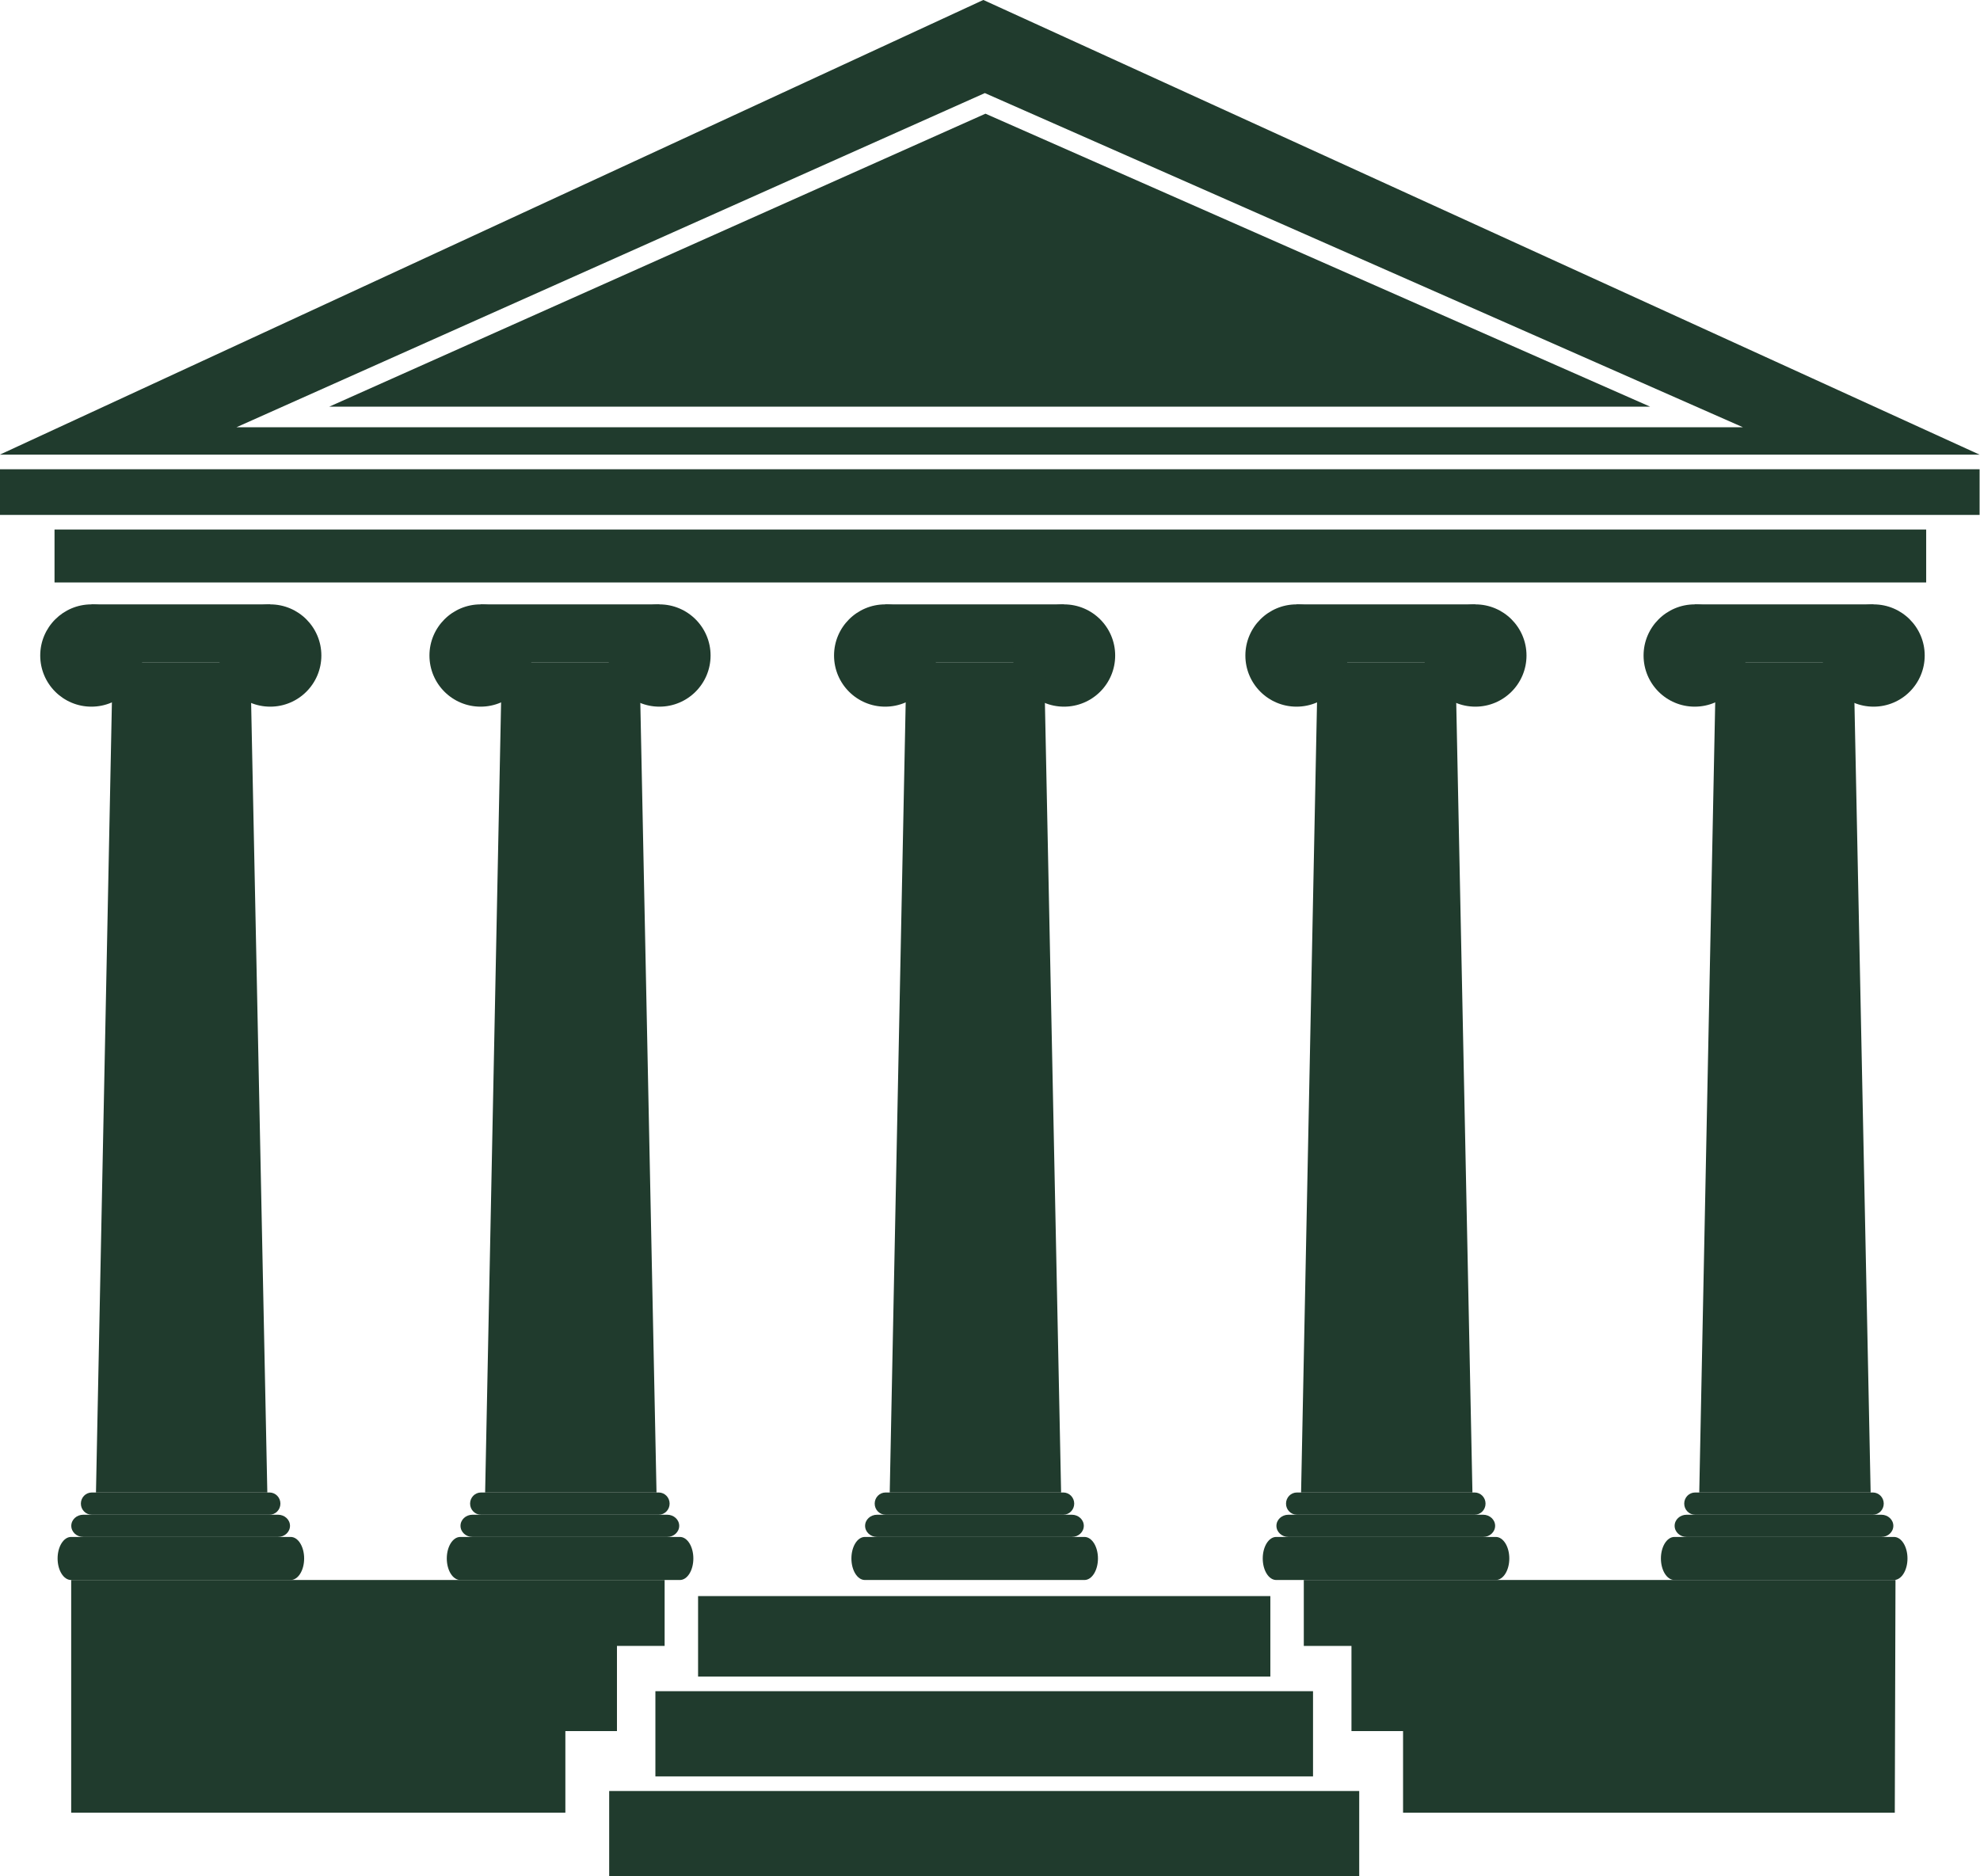 <?xml version="1.0" encoding="UTF-8" standalone="no"?><svg xmlns="http://www.w3.org/2000/svg" xmlns:xlink="http://www.w3.org/1999/xlink" fill="#000000" height="302.6" preserveAspectRatio="xMidYMid meet" version="1" viewBox="53.0 61.3 319.3 302.6" width="319.3" zoomAndPan="magnify"><g fill="#203b2d" id="change1_1"><path d="M 61.793 155.242 L 61.793 146.703 L 363.621 146.703 L 363.621 155.242 L 61.793 155.242" fill="inherit"/><path d="M 265.516 168.105 L 262.078 158.777 L 290.922 158.777 L 287.703 168.105 L 265.516 168.105" fill="inherit"/><path d="M 262.816 302.016 L 265.516 168.105 L 287.703 168.105 L 290.449 302.016 L 262.816 302.016" fill="inherit"/><path d="M 270.328 167.023 C 270.328 162.473 266.637 158.777 262.078 158.777 C 257.523 158.777 253.832 162.473 253.832 167.023 C 253.832 171.582 257.523 175.273 262.078 175.273 C 266.637 175.273 270.328 171.582 270.328 167.023" fill="inherit"/><path d="M 268.047 167.023 C 268.047 163.73 265.371 161.062 262.078 161.062 C 258.785 161.062 256.113 163.73 256.113 167.023 C 256.113 170.316 258.785 172.988 262.078 172.988 C 265.371 172.988 268.047 170.316 268.047 167.023" fill="inherit"/><path d="M 266.703 167.023 C 266.703 164.473 264.637 162.402 262.078 162.402 C 259.527 162.402 257.453 164.473 257.453 167.023 C 257.453 169.578 259.527 171.648 262.078 171.648 C 264.637 171.648 266.703 169.578 266.703 167.023" fill="inherit"/><path d="M 299.168 167.023 C 299.168 162.473 295.477 158.777 290.922 158.777 C 286.367 158.777 282.676 162.473 282.676 167.023 C 282.676 171.582 286.367 175.273 290.922 175.273 C 295.477 175.273 299.168 171.582 299.168 167.023" fill="inherit"/><path d="M 296.887 167.023 C 296.887 163.73 294.215 161.062 290.922 161.062 C 287.625 161.062 284.957 163.73 284.957 167.023 C 284.957 170.316 287.625 172.988 290.922 172.988 C 294.215 172.988 296.887 170.316 296.887 167.023" fill="inherit"/><path d="M 295.547 167.023 C 295.547 164.473 293.477 162.402 290.922 162.402 C 288.367 162.402 286.297 164.473 286.297 167.023 C 286.297 169.578 288.367 171.648 290.922 171.648 C 293.477 171.648 295.547 169.578 295.547 167.023" fill="inherit"/><path d="M 292.562 303.809 C 292.562 304.801 291.777 305.602 290.805 305.602 L 262.145 305.602 C 261.172 305.602 260.387 304.801 260.387 303.809 C 260.387 302.816 261.172 302.016 262.145 302.016 L 290.805 302.016 C 291.777 302.016 292.562 302.816 292.562 303.809" fill="inherit"/><path d="M 294.109 307.391 C 294.109 308.383 293.246 309.184 292.18 309.184 L 260.77 309.184 C 259.703 309.184 258.84 308.383 258.84 307.391 C 258.84 306.402 259.703 305.602 260.77 305.602 L 292.18 305.602 C 293.246 305.602 294.109 306.402 294.109 307.391" fill="inherit"/><path d="M 296.395 312.656 C 296.395 314.574 295.418 316.129 294.219 316.129 L 258.805 316.129 C 257.602 316.129 256.633 314.574 256.633 312.656 C 256.633 310.738 257.602 309.184 258.805 309.184 L 294.219 309.184 C 295.418 309.184 296.395 310.738 296.395 312.656" fill="inherit"/><path d="M 199.184 168.105 L 195.746 158.777 L 224.586 158.777 L 221.371 168.105 L 199.184 168.105" fill="inherit"/><path d="M 196.48 302.016 L 199.184 168.105 L 221.371 168.105 L 224.117 302.016 L 196.48 302.016" fill="inherit"/><path d="M 203.996 167.023 C 203.996 162.473 200.301 158.777 195.746 158.777 C 191.191 158.777 187.5 162.473 187.5 167.023 C 187.5 171.582 191.191 175.273 195.746 175.273 C 200.301 175.273 203.996 171.582 203.996 167.023" fill="inherit"/><path d="M 201.711 167.023 C 201.711 163.73 199.039 161.062 195.746 161.062 C 192.453 161.062 189.781 163.73 189.781 167.023 C 189.781 170.316 192.453 172.988 195.746 172.988 C 199.039 172.988 201.711 170.316 201.711 167.023" fill="inherit"/><path d="M 200.371 167.023 C 200.371 164.473 198.301 162.402 195.746 162.402 C 193.191 162.402 191.121 164.473 191.121 167.023 C 191.121 169.578 193.191 171.648 195.746 171.648 C 198.301 171.648 200.371 169.578 200.371 167.023" fill="inherit"/><path d="M 232.836 167.023 C 232.836 162.473 229.145 158.777 224.586 158.777 C 220.031 158.777 216.344 162.473 216.344 167.023 C 216.344 171.582 220.031 175.273 224.586 175.273 C 229.145 175.273 232.836 171.582 232.836 167.023" fill="inherit"/><path d="M 230.555 167.023 C 230.555 163.73 227.879 161.062 224.586 161.062 C 221.293 161.062 218.625 163.73 218.625 167.023 C 218.625 170.316 221.293 172.988 224.586 172.988 C 227.879 172.988 230.555 170.316 230.555 167.023" fill="inherit"/><path d="M 229.211 167.023 C 229.211 164.473 227.145 162.402 224.586 162.402 C 222.035 162.402 219.961 164.473 219.961 167.023 C 219.961 169.578 222.035 171.648 224.586 171.648 C 227.145 171.648 229.211 169.578 229.211 167.023" fill="inherit"/><path d="M 226.23 303.809 C 226.23 304.801 225.441 305.602 224.469 305.602 L 195.812 305.602 C 194.84 305.602 194.055 304.801 194.055 303.809 C 194.055 302.816 194.84 302.016 195.812 302.016 L 224.469 302.016 C 225.441 302.016 226.23 302.816 226.23 303.809" fill="inherit"/><path d="M 227.777 307.391 C 227.777 308.383 226.914 309.184 225.848 309.184 L 194.434 309.184 C 193.371 309.184 192.508 308.383 192.508 307.391 C 192.508 306.402 193.371 305.602 194.434 305.602 L 225.848 305.602 C 226.914 305.602 227.777 306.402 227.777 307.391" fill="inherit"/><path d="M 230.059 312.656 C 230.059 314.574 229.086 316.129 227.883 316.129 L 192.469 316.129 C 191.27 316.129 190.301 314.574 190.301 312.656 C 190.301 310.738 191.27 309.184 192.469 309.184 L 227.883 309.184 C 229.086 309.184 230.059 310.738 230.059 312.656" fill="inherit"/><path d="M 71.176 168.105 L 67.738 158.777 L 96.578 158.777 L 93.363 168.105 L 71.176 168.105" fill="inherit"/><path d="M 68.477 302.016 L 71.176 168.105 L 93.363 168.105 L 96.109 302.016 L 68.477 302.016" fill="inherit"/><path d="M 75.984 167.023 C 75.984 162.473 72.293 158.777 67.738 158.777 C 63.184 158.777 59.488 162.473 59.488 167.023 C 59.488 171.582 63.184 175.273 67.738 175.273 C 72.293 175.273 75.984 171.582 75.984 167.023" fill="inherit"/><path d="M 73.699 167.023 C 73.699 163.73 71.031 161.062 67.738 161.062 C 64.445 161.062 61.773 163.73 61.773 167.023 C 61.773 170.316 64.445 172.988 67.738 172.988 C 71.031 172.988 73.699 170.316 73.699 167.023" fill="inherit"/><path d="M 72.363 167.023 C 72.363 164.473 70.289 162.402 67.738 162.402 C 65.184 162.402 63.113 164.473 63.113 167.023 C 63.113 169.578 65.184 171.648 67.738 171.648 C 70.289 171.648 72.363 169.578 72.363 167.023" fill="inherit"/><path d="M 104.824 167.023 C 104.824 162.473 101.133 158.777 96.578 158.777 C 92.023 158.777 88.332 162.473 88.332 167.023 C 88.332 171.582 92.023 175.273 96.578 175.273 C 101.133 175.273 104.824 171.582 104.824 167.023" fill="inherit"/><path d="M 102.543 167.023 C 102.543 163.73 99.875 161.062 96.578 161.062 C 93.285 161.062 90.613 163.73 90.613 167.023 C 90.613 170.316 93.285 172.988 96.578 172.988 C 99.875 172.988 102.543 170.316 102.543 167.023" fill="inherit"/><path d="M 101.203 167.023 C 101.203 164.473 99.133 162.402 96.578 162.402 C 94.023 162.402 91.957 164.473 91.957 167.023 C 91.957 169.578 94.023 171.648 96.578 171.648 C 99.133 171.648 101.203 169.578 101.203 167.023" fill="inherit"/><path d="M 98.219 303.809 C 98.219 304.801 97.434 305.602 96.461 305.602 L 67.805 305.602 C 66.828 305.602 66.043 304.801 66.043 303.809 C 66.043 302.816 66.828 302.016 67.805 302.016 L 96.461 302.016 C 97.434 302.016 98.219 302.816 98.219 303.809" fill="inherit"/><path d="M 99.766 307.391 C 99.766 308.383 98.902 309.184 97.84 309.184 L 66.426 309.184 C 65.359 309.184 64.496 308.383 64.496 307.391 C 64.496 306.402 65.359 305.602 66.426 305.602 L 97.84 305.602 C 98.902 305.602 99.766 306.402 99.766 307.391" fill="inherit"/><path d="M 102.047 312.656 C 102.047 314.574 101.078 316.129 99.875 316.129 L 64.461 316.129 C 63.262 316.129 62.289 314.574 62.289 312.656 C 62.289 310.738 63.262 309.184 64.461 309.184 L 99.875 309.184 C 101.078 309.184 102.047 310.738 102.047 312.656" fill="inherit"/><path d="M 133.938 168.105 L 130.5 158.777 L 159.34 158.777 L 156.125 168.105 L 133.938 168.105" fill="inherit"/><path d="M 131.234 302.016 L 133.938 168.105 L 156.125 168.105 L 158.871 302.016 L 131.234 302.016" fill="inherit"/><path d="M 138.75 167.023 C 138.75 162.473 135.055 158.777 130.5 158.777 C 125.945 158.777 122.254 162.473 122.254 167.023 C 122.254 171.582 125.945 175.273 130.5 175.273 C 135.055 175.273 138.75 171.582 138.75 167.023" fill="inherit"/><path d="M 136.465 167.023 C 136.465 163.73 133.793 161.062 130.5 161.062 C 127.207 161.062 124.539 163.73 124.539 167.023 C 124.539 170.316 127.207 172.988 130.5 172.988 C 133.793 172.988 136.465 170.316 136.465 167.023" fill="inherit"/><path d="M 135.125 167.023 C 135.125 164.473 133.055 162.402 130.5 162.402 C 127.949 162.402 125.875 164.473 125.875 167.023 C 125.875 169.578 127.949 171.648 130.5 171.648 C 133.055 171.648 135.125 169.578 135.125 167.023" fill="inherit"/><path d="M 167.59 167.023 C 167.59 162.473 163.898 158.777 159.34 158.777 C 154.789 158.777 151.098 162.473 151.098 167.023 C 151.098 171.582 154.789 175.273 159.34 175.273 C 163.898 175.273 167.59 171.582 167.59 167.023" fill="inherit"/><path d="M 165.309 167.023 C 165.309 163.73 162.637 161.062 159.34 161.062 C 156.047 161.062 153.379 163.73 153.379 167.023 C 153.379 170.316 156.047 172.988 159.34 172.988 C 162.637 172.988 165.309 170.316 165.309 167.023" fill="inherit"/><path d="M 163.969 167.023 C 163.969 164.473 161.898 162.402 159.34 162.402 C 156.789 162.402 154.715 164.473 154.715 167.023 C 154.715 169.578 156.789 171.648 159.34 171.648 C 161.898 171.648 163.969 169.578 163.969 167.023" fill="inherit"/><path d="M 160.984 303.809 C 160.984 304.801 160.195 305.602 159.227 305.602 L 130.566 305.602 C 129.594 305.602 128.809 304.801 128.809 303.809 C 128.809 302.816 129.594 302.016 130.566 302.016 L 159.227 302.016 C 160.195 302.016 160.984 302.816 160.984 303.809" fill="inherit"/><path d="M 162.531 307.391 C 162.531 308.383 161.668 309.184 160.602 309.184 L 129.191 309.184 C 128.125 309.184 127.262 308.383 127.262 307.391 C 127.262 306.402 128.125 305.602 129.191 305.602 L 160.602 305.602 C 161.668 305.602 162.531 306.402 162.531 307.391" fill="inherit"/><path d="M 164.812 312.656 C 164.812 314.574 163.844 316.129 162.641 316.129 L 127.227 316.129 C 126.023 316.129 125.051 314.574 125.051 312.656 C 125.051 310.738 126.023 309.184 127.227 309.184 L 162.641 309.184 C 163.844 309.184 164.812 310.738 164.812 312.656" fill="inherit"/><path d="M 329.73 168.105 L 326.293 158.777 L 355.137 158.777 L 351.918 168.105 L 329.73 168.105" fill="inherit"/><path d="M 327.027 302.016 L 329.73 168.105 L 351.918 168.105 L 354.664 302.016 L 327.027 302.016" fill="inherit"/><path d="M 334.543 167.023 C 334.543 162.473 330.848 158.777 326.293 158.777 C 321.738 158.777 318.047 162.473 318.047 167.023 C 318.047 171.582 321.738 175.273 326.293 175.273 C 330.848 175.273 334.543 171.582 334.543 167.023" fill="inherit"/><path d="M 332.258 167.023 C 332.258 163.73 329.586 161.062 326.293 161.062 C 323 161.062 320.332 163.73 320.332 167.023 C 320.332 170.316 323 172.988 326.293 172.988 C 329.586 172.988 332.258 170.316 332.258 167.023" fill="inherit"/><path d="M 330.918 167.023 C 330.918 164.473 328.848 162.402 326.293 162.402 C 323.742 162.402 321.668 164.473 321.668 167.023 C 321.668 169.578 323.742 171.648 326.293 171.648 C 328.848 171.648 330.918 169.578 330.918 167.023" fill="inherit"/><path d="M 363.383 167.023 C 363.383 162.473 359.691 158.777 355.137 158.777 C 350.582 158.777 346.891 162.473 346.891 167.023 C 346.891 171.582 350.582 175.273 355.137 175.273 C 359.691 175.273 363.383 171.582 363.383 167.023" fill="inherit"/><path d="M 361.102 167.023 C 361.102 163.73 358.43 161.062 355.137 161.062 C 351.84 161.062 349.172 163.73 349.172 167.023 C 349.172 170.316 351.84 172.988 355.137 172.988 C 358.43 172.988 361.102 170.316 361.102 167.023" fill="inherit"/><path d="M 359.762 167.023 C 359.762 164.473 357.691 162.402 355.137 162.402 C 352.582 162.402 350.508 164.473 350.508 167.023 C 350.508 169.578 352.582 171.648 355.137 171.648 C 357.691 171.648 359.762 169.578 359.762 167.023" fill="inherit"/><path d="M 356.777 303.809 C 356.777 304.801 355.988 305.602 355.02 305.602 L 326.359 305.602 C 325.387 305.602 324.602 304.801 324.602 303.809 C 324.602 302.816 325.387 302.016 326.359 302.016 L 355.02 302.016 C 355.988 302.016 356.777 302.816 356.777 303.809" fill="inherit"/><path d="M 358.324 307.391 C 358.324 308.383 357.461 309.184 356.395 309.184 L 324.984 309.184 C 323.918 309.184 323.055 308.383 323.055 307.391 C 323.055 306.402 323.918 305.602 324.984 305.602 L 356.395 305.602 C 357.461 305.602 358.324 306.402 358.324 307.391" fill="inherit"/><path d="M 360.605 312.656 C 360.605 314.574 359.633 316.129 358.43 316.129 L 323.02 316.129 C 321.816 316.129 320.844 314.574 320.844 312.656 C 320.844 310.738 321.816 309.184 323.02 309.184 L 358.43 309.184 C 359.633 309.184 360.605 310.738 360.605 312.656" fill="inherit"/><path d="M 52.969 144.348 L 52.969 136.984 L 372.234 136.984 L 372.234 144.348 L 52.969 144.348" fill="inherit"/><path d="M 211.82 76.312 L 334.074 130.211 L 91.125 130.211 Z M 211.574 61.293 L 52.969 134.629 L 372.234 134.629 L 211.574 61.293" fill="inherit"/><path d="M 106.098 126.887 L 211.918 79.637 L 319.102 126.887 Z M 106.098 126.887" fill="inherit"/><path d="M 144.172 340.496 L 152.492 340.496 L 152.492 326.758 L 160.18 326.758 L 160.18 316.129 L 64.48 316.129 L 64.48 353.656 L 144.172 353.656 L 144.172 340.496" fill="inherit"/><path d="M 263.254 316.129 L 263.254 326.758 L 270.941 326.758 L 270.941 340.496 L 279.262 340.496 L 279.262 353.656 L 358.559 353.656 L 358.672 316.129 L 263.254 316.129" fill="inherit"/><path d="M 272.191 350.16 L 151.238 350.16 L 151.238 363.906 L 272.191 363.906 L 272.191 350.16" fill="inherit"/><path d="M 264.742 334.062 L 158.691 334.062 L 158.691 347.809 L 264.742 347.809 L 264.742 334.062" fill="inherit"/><path d="M 257.859 318.723 L 165.574 318.723 L 165.574 331.707 L 257.859 331.707 L 257.859 318.723" fill="inherit"/></g></svg>